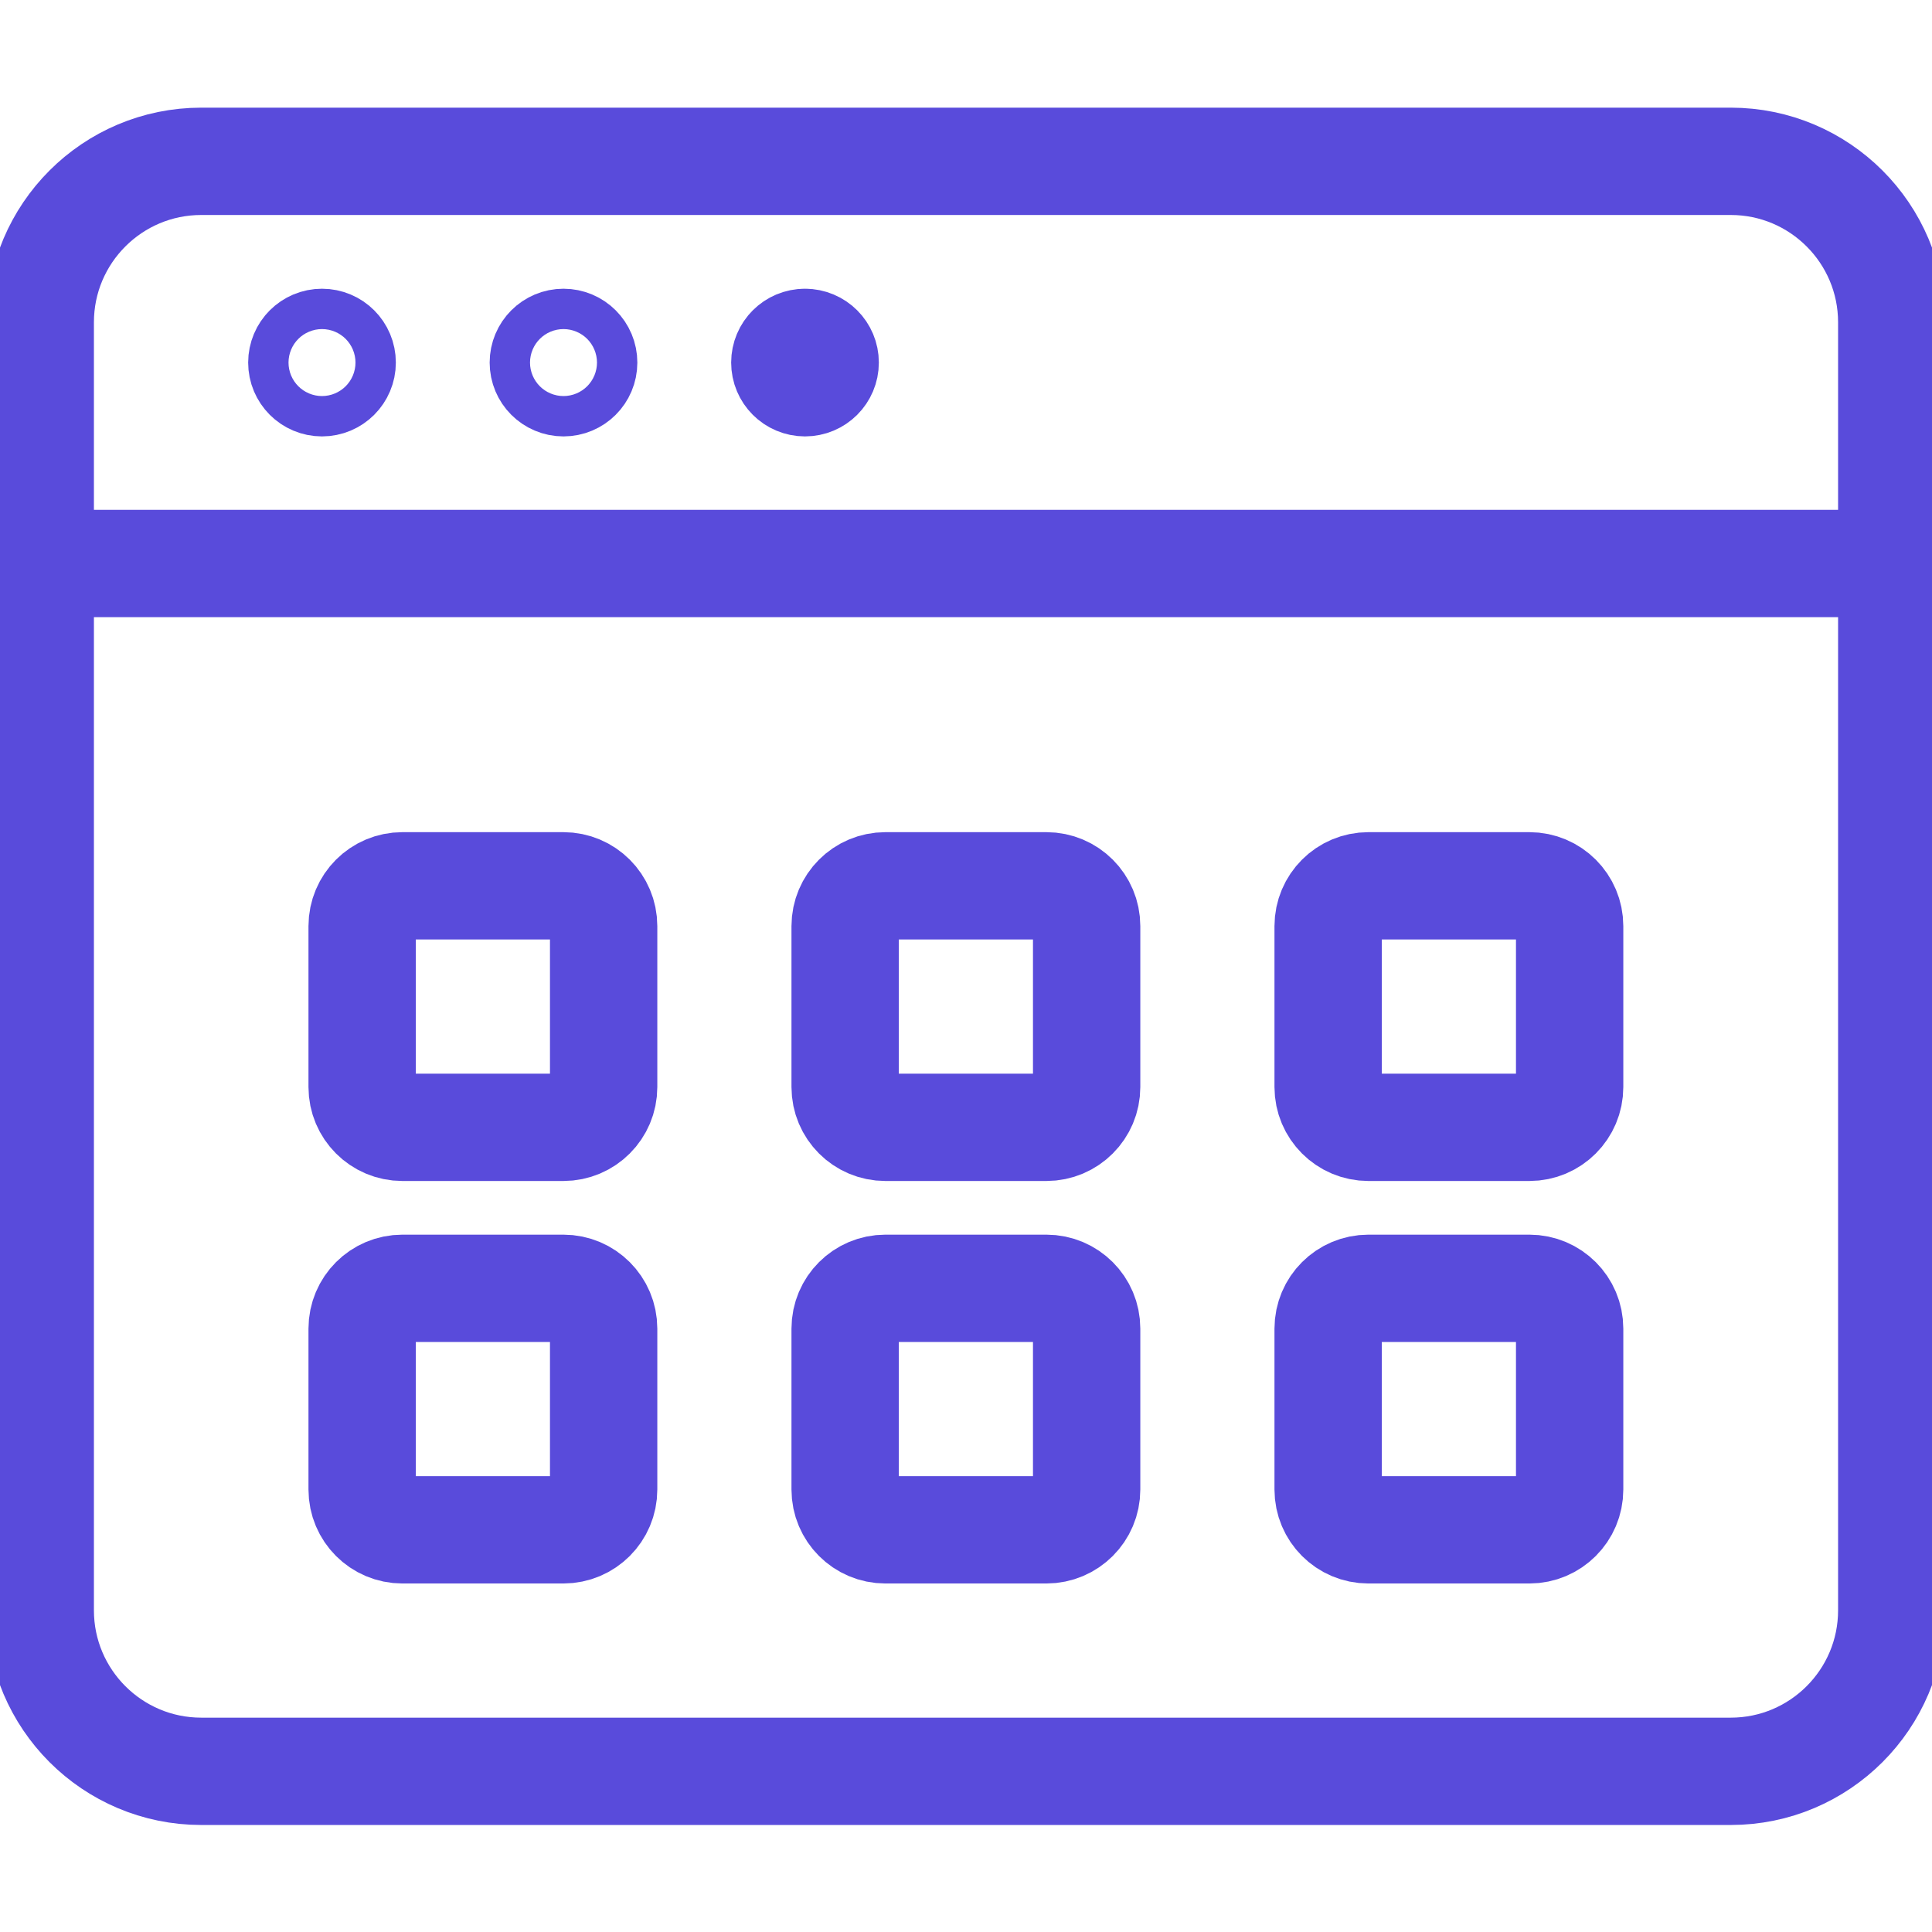 <svg fill="none" height="18" viewBox="0 0 18 18" width="18" xmlns="http://www.w3.org/2000/svg" xmlns:xlink="http://www.w3.org/1999/xlink"><clipPath id="a"><path d="m0 0h18v18h-18z"/></clipPath><g clip-path="url(#a)" stroke="#594bdb" stroke-linecap="round" stroke-linejoin="round"><path d="m1.875 16.503c-.828 0-1.5-.672-1.5-1.5v-12c0-.828.672-1.5 1.5-1.5h14.25c.828 0 1.5.672 1.5 1.5v12c0 .828-.672 1.5-1.5 1.5z"/><path d="m.375 5.25h17.25"/><path d="m3 3.19c.104 0 .188.084.188.188 0 .104-.084.188-.188.188s-.188-.084-.188-.188c0-.104.084-.188.188-.188z"/><path d="m5.25 3.19c.104 0 .188.084.188.188 0 .104-.084.188-.188.188s-.188-.084-.188-.188c0-.104.084-.188.188-.188z"/><path d="m7.5 3.19c.104 0 .188.084.188.188 0 .104-.084.188-.188.188s-.188-.084-.188-.188c0-.104.084-.188.188-.188"/><path d="m3.749 10.503c-.207 0-.375-.168-.375-.375v-1.5c0-.207.168-.375.375-.375h1.5c.207 0 .375.168.375.375v1.5c0 .207-.168.375-.375.375z"/><path d="m3.749 14.253c-.207 0-.375-.168-.375-.375v-1.5c0-.207.168-.375.375-.375h1.5c.207 0 .375.168.375.375v1.5c0 .207-.168.375-.375.375z"/><path d="m8.249 10.503c-.207 0-.375-.168-.375-.375v-1.5c0-.207.168-.375.375-.375h1.5c.207 0 .375.168.375.375v1.5c0 .207-.168.375-.375.375z"/><path d="m8.249 14.253c-.207 0-.375-.168-.375-.375v-1.5c0-.207.168-.375.375-.375h1.5c.207 0 .375.168.375.375v1.5c0 .207-.168.375-.375.375z"/><path d="m12.749 10.503c-.207 0-.375-.168-.375-.375v-1.5c0-.207.168-.375.375-.375h1.5c.207 0 .375.168.375.375v1.5c0 .207-.168.375-.375.375z"/><path d="m12.749 14.253c-.207 0-.375-.168-.375-.375v-1.5c0-.207.168-.375.375-.375h1.5c.207 0 .375.168.375.375v1.5c0 .207-.168.375-.375.375z"/></g></svg>